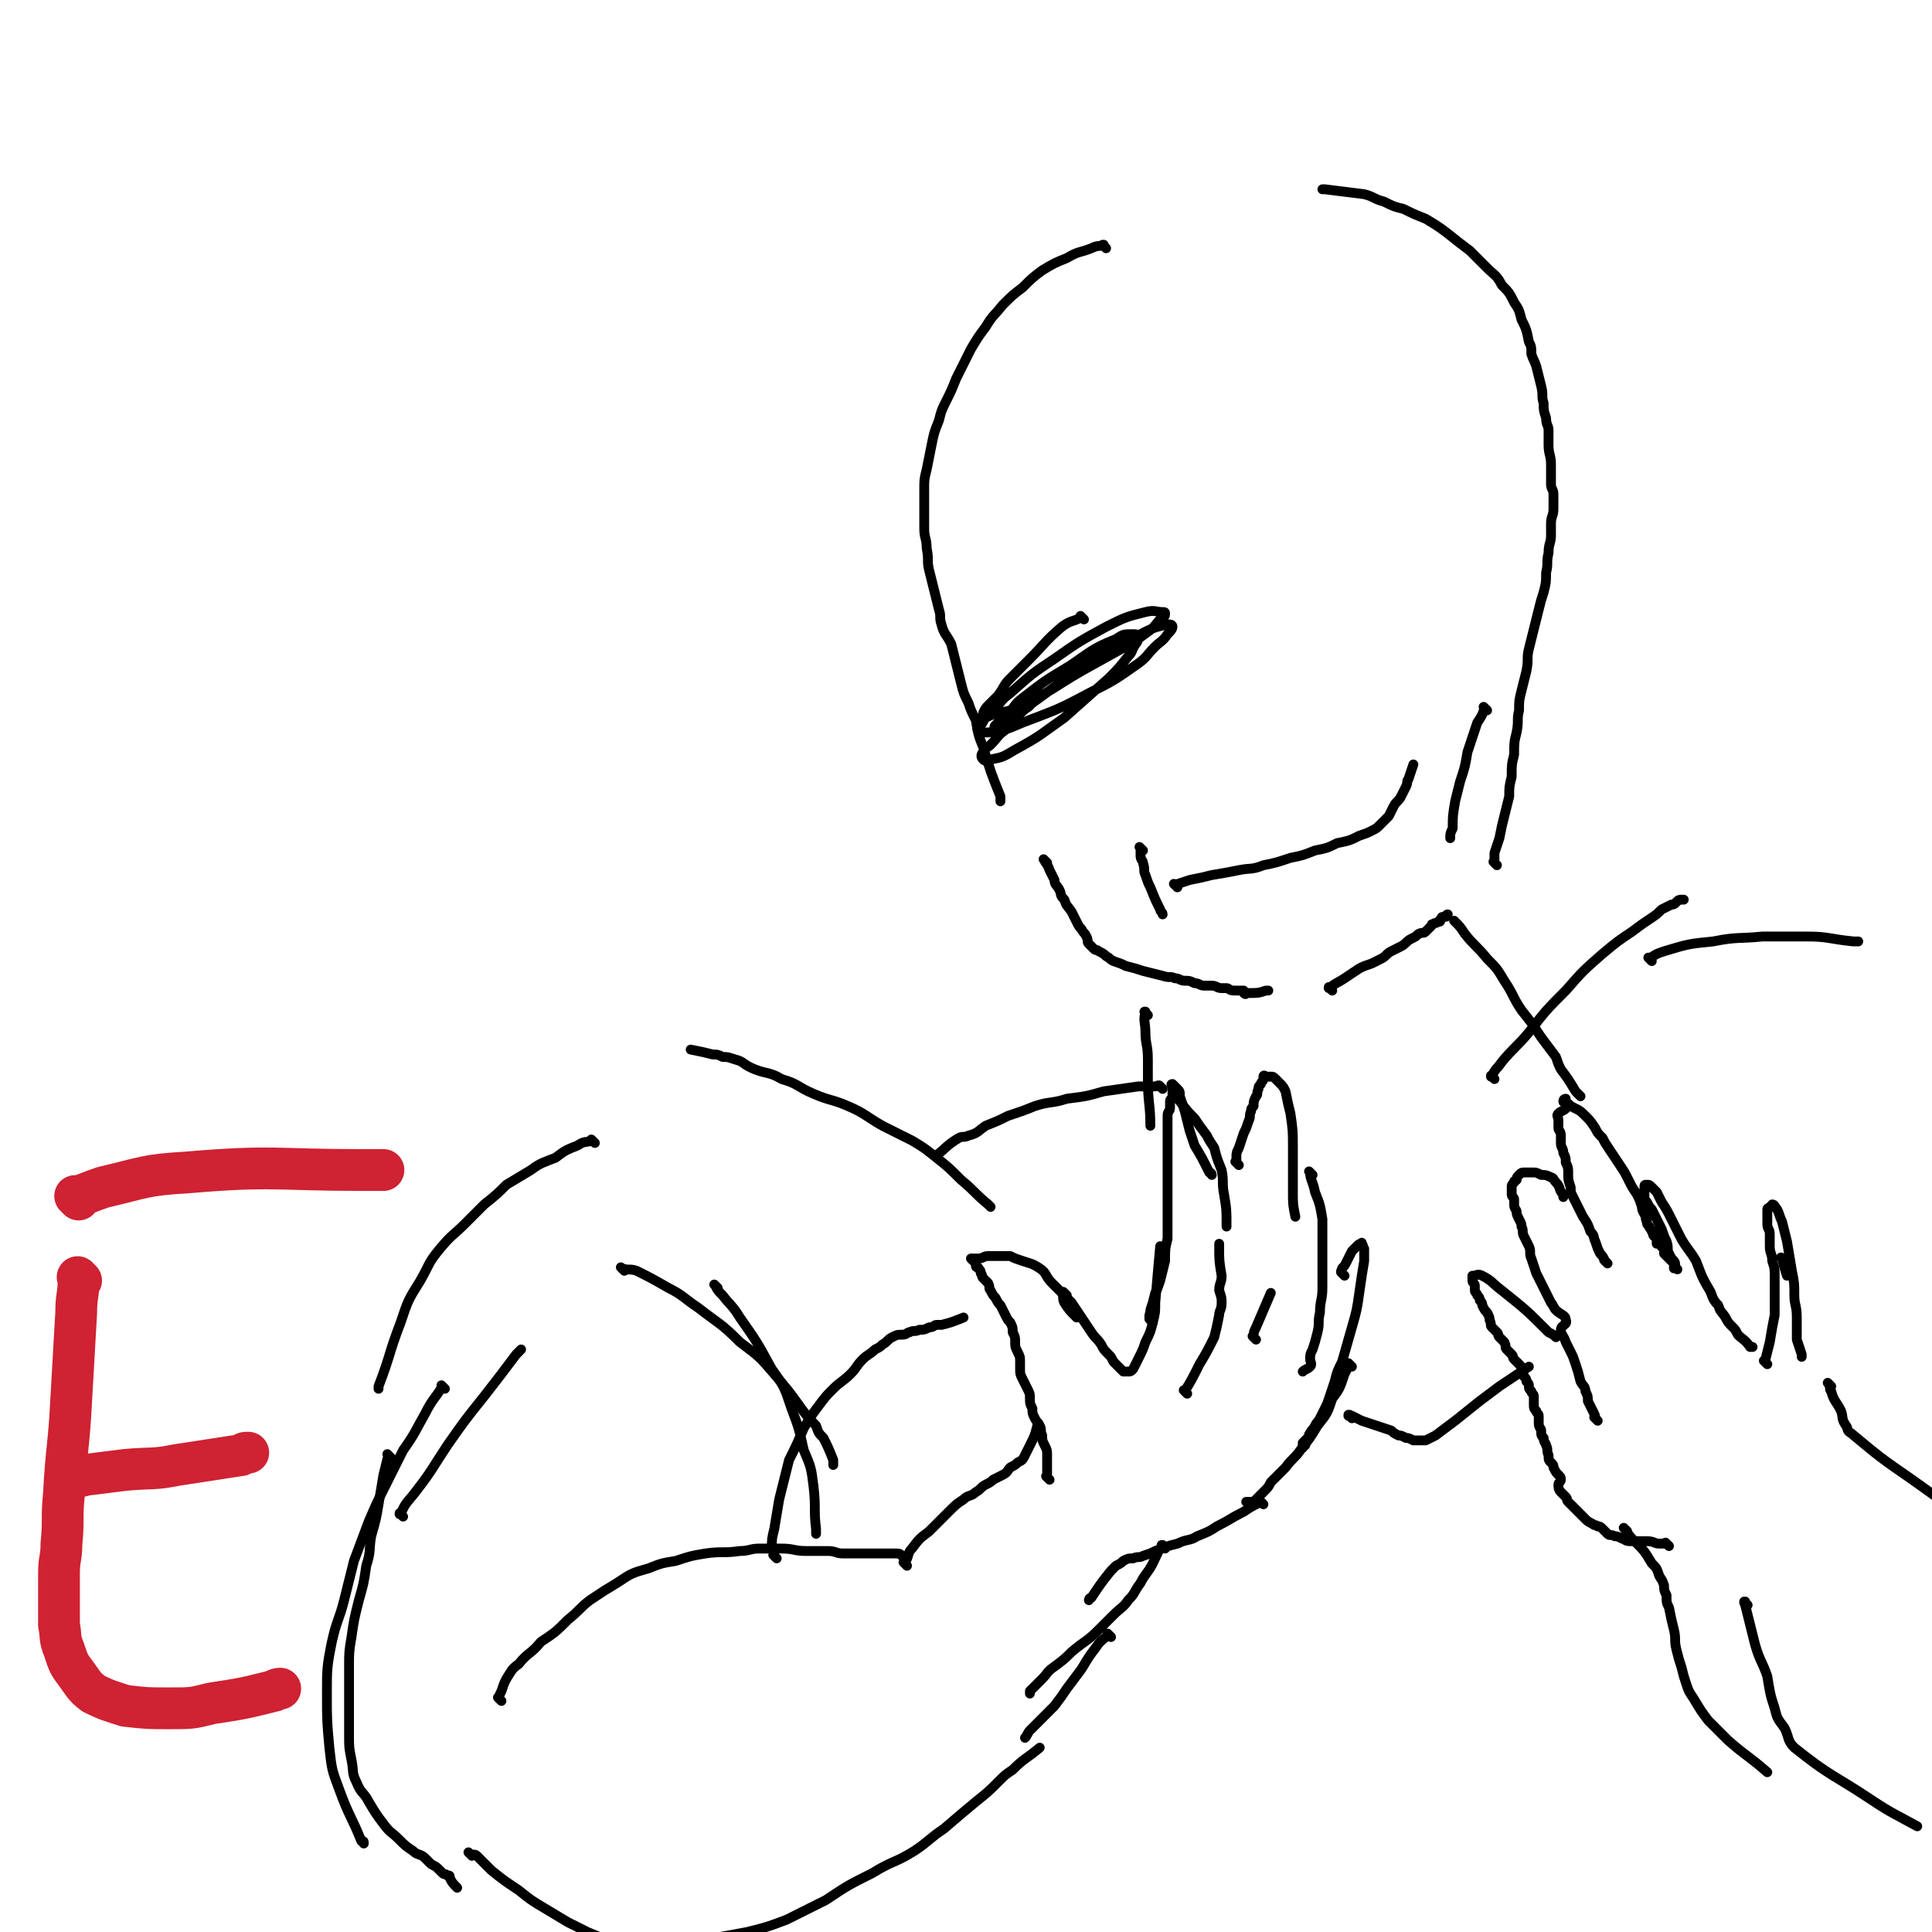 <svg viewBox='0 0 786 786' version='1.1' xmlns='http://www.w3.org/2000/svg' xmlns:xlink='http://www.w3.org/1999/xlink'><g fill='none' stroke='#CF2233' stroke-width='17' stroke-linecap='round' stroke-linejoin='round'><path d='M33,521c-1,-1 -1,-1 -1,-1 -1,-1 0,0 0,0 0,0 0,0 0,0 0,0 0,0 0,0 -1,-1 0,0 0,0 0,7 -1,7 -1,14 -1,18 -1,18 -2,35 -1,20 -2,20 -3,39 -1,10 0,10 -1,20 0,6 -1,6 -1,12 0,6 0,6 0,11 0,5 0,5 0,10 1,5 0,5 2,10 2,6 2,6 5,10 3,4 3,5 7,8 6,3 7,3 13,5 9,1 9,1 18,1 9,0 9,0 17,-2 13,-2 13,-2 25,-5 1,0 1,-1 3,-1 '/><path d='M28,603c-1,-1 -1,-1 -1,-1 -1,-1 0,0 0,0 0,0 0,0 0,0 0,0 0,0 0,0 -1,-1 0,0 0,0 4,-1 4,-1 8,-2 8,-1 8,-1 16,-2 11,-1 11,0 21,-2 13,-2 13,-2 26,-4 2,-1 1,-1 3,-1 '/><path d='M32,488c-1,-1 -1,-1 -1,-1 -1,-1 0,0 0,0 0,0 0,0 0,0 6,-2 5,-2 11,-4 17,-4 17,-5 34,-6 35,-3 36,-1 71,-1 5,0 5,0 9,0 '/></g>
<g fill='none' stroke='#000000' stroke-width='4' stroke-linecap='round' stroke-linejoin='round'><path d='M450,101c-1,-1 -1,-1 -1,-1 -1,-1 0,0 0,0 0,0 0,0 0,0 0,0 0,0 0,0 -1,-1 0,0 0,0 0,0 0,0 0,0 0,0 0,-1 0,0 -2,0 -3,0 -5,1 -5,2 -5,1 -10,4 -5,2 -5,2 -10,5 -4,3 -4,3 -8,7 -4,3 -4,3 -8,7 -4,5 -4,4 -7,9 -3,4 -3,4 -6,9 -3,6 -3,6 -6,12 -2,5 -2,5 -4,9 -2,4 -2,4 -3,8 -2,5 -2,5 -3,10 -1,5 -1,5 -2,10 -1,4 -1,4 -1,8 0,4 0,4 0,8 0,4 0,4 0,8 0,4 1,4 1,8 1,5 0,5 1,9 1,4 1,4 2,8 1,4 1,4 2,8 1,3 0,3 1,6 1,4 2,4 4,8 1,4 1,4 2,8 1,4 1,4 2,8 1,4 1,4 3,8 1,3 1,3 3,7 1,6 1,6 3,11 3,10 3,10 7,20 0,1 0,1 0,2 '/><path d='M426,351c-1,-1 -1,-1 -1,-1 -1,-1 0,0 0,0 0,0 0,0 0,0 0,0 0,0 0,0 -1,-1 0,0 0,0 0,0 0,0 0,0 0,0 -1,-1 0,0 0,1 1,1 2,4 1,2 1,2 2,4 0,2 1,2 2,4 1,2 0,2 2,4 1,3 1,2 3,5 1,2 1,2 2,4 1,2 1,2 2,3 1,2 1,1 2,3 1,2 0,2 1,3 1,1 1,1 2,2 1,1 1,0 2,1 2,1 2,1 3,2 2,1 1,1 3,2 3,1 3,1 5,2 4,1 4,1 7,2 4,1 4,1 8,2 3,1 3,0 5,1 2,0 2,1 4,1 2,0 2,0 4,1 2,0 2,1 4,1 1,0 1,0 3,0 2,0 2,1 4,1 1,0 1,0 2,0 1,0 1,1 3,1 1,0 1,0 2,0 1,0 1,0 2,0 0,0 0,1 0,1 1,1 1,0 1,0 1,0 1,0 1,0 4,0 4,0 7,-1 0,0 0,0 1,0 '/><path d='M542,403c-1,-1 -1,-1 -1,-1 -1,-1 0,0 0,0 0,0 0,0 0,0 0,0 0,0 0,0 -1,-1 0,0 0,0 0,0 0,0 0,0 0,0 0,0 0,0 -1,-1 0,0 0,0 0,0 0,0 0,0 0,0 -1,0 0,0 2,-2 3,-2 6,-4 3,-2 3,-2 6,-4 2,-1 2,-1 5,-2 2,-1 2,-1 4,-2 2,-1 2,-2 4,-3 2,-1 2,-1 4,-2 2,-1 2,-2 4,-3 2,-1 2,-1 3,-2 2,-1 2,0 3,-1 1,-1 1,-1 2,-2 1,-1 0,-1 1,-1 1,-1 1,0 2,-1 1,0 1,0 1,-1 0,0 0,0 0,0 1,0 0,-1 1,-1 0,0 1,0 1,0 1,0 0,-1 1,-1 0,0 0,0 0,0 '/><path d='M609,352c-1,-1 -1,-1 -1,-1 -1,-1 0,0 0,0 0,0 0,0 0,0 0,0 0,0 0,0 -1,-1 0,0 0,0 0,0 0,0 0,0 0,-2 0,-2 0,-4 1,-3 1,-3 2,-6 1,-5 1,-5 2,-9 1,-4 1,-4 2,-8 0,-4 0,-4 1,-8 0,-5 0,-5 1,-9 0,-5 0,-5 1,-9 1,-5 0,-5 1,-9 0,-4 0,-4 1,-8 1,-4 1,-4 2,-8 1,-5 0,-5 1,-9 1,-4 1,-4 2,-8 1,-4 1,-4 2,-8 1,-4 1,-4 2,-7 1,-4 1,-4 1,-8 1,-4 0,-4 1,-8 0,-4 1,-4 1,-7 0,-3 0,-3 0,-5 0,-3 1,-3 1,-6 0,-3 0,-3 0,-6 0,-2 -1,-2 -1,-4 0,-4 0,-4 0,-8 0,-4 -1,-4 -1,-8 0,-3 0,-3 0,-6 0,-2 -1,-2 -1,-5 -1,-3 -1,-3 -1,-6 -1,-3 0,-3 -1,-7 -1,-4 -1,-4 -2,-8 -1,-3 -1,-2 -2,-5 0,-3 0,-3 -1,-5 -1,-5 -1,-5 -3,-9 -1,-4 -1,-4 -3,-7 -2,-4 -2,-4 -5,-7 -2,-4 -3,-4 -6,-7 -3,-3 -3,-3 -7,-7 -4,-3 -4,-3 -9,-7 -4,-3 -4,-3 -9,-6 -5,-2 -5,-2 -9,-4 -4,-1 -4,-1 -8,-3 -4,-1 -4,-2 -8,-3 -8,-1 -8,-1 -16,-2 0,0 0,0 -1,0 '/><path d='M467,413c-1,-1 -1,-1 -1,-1 -1,-1 0,0 0,0 0,0 0,0 0,0 0,0 0,0 0,0 -1,-1 0,0 0,0 0,0 0,0 0,0 0,0 0,0 0,0 -1,-1 0,0 0,0 0,0 0,0 0,0 0,0 0,-1 0,0 -1,3 0,4 0,8 0,5 1,5 1,11 0,4 0,4 0,8 0,10 1,10 1,19 '/><path d='M473,443c-1,-1 -1,-1 -1,-1 -1,-1 0,0 0,0 0,0 0,0 0,0 0,0 0,0 0,0 -1,-1 -1,0 -2,0 -4,0 -4,0 -7,0 -7,1 -7,1 -14,2 -7,2 -7,2 -15,3 -6,2 -7,1 -13,3 -5,2 -5,2 -11,4 -4,2 -4,2 -9,4 -3,2 -3,3 -7,4 -2,1 -2,0 -4,1 -5,3 -5,4 -9,7 '/><path d='M593,376c-1,-1 -1,-1 -1,-1 -1,-1 0,0 0,0 0,0 0,0 0,0 2,2 2,2 4,5 4,5 5,5 9,10 4,4 4,4 7,9 4,6 3,6 7,12 4,5 4,5 8,11 3,4 3,4 6,8 1,3 1,3 2,5 3,4 3,4 6,9 1,1 1,1 2,2 '/><path d='M608,439c-1,-1 -1,-1 -1,-1 -1,-1 0,0 0,0 0,0 0,0 0,0 0,0 -1,0 0,0 1,-3 2,-3 4,-6 5,-6 6,-6 11,-12 7,-9 7,-9 15,-17 7,-8 7,-8 15,-15 6,-5 6,-5 12,-9 4,-3 4,-3 7,-5 3,-2 3,-2 5,-4 2,-1 2,-1 4,-2 1,0 1,0 2,-1 1,-1 1,-1 3,-1 0,0 0,0 0,0 '/><path d='M403,491c-1,-1 -1,-1 -1,-1 -1,-1 0,0 0,0 0,0 0,0 0,0 0,0 0,0 0,0 -1,-1 0,0 0,0 0,0 0,0 0,0 -6,-5 -5,-5 -11,-10 -5,-5 -5,-5 -10,-9 -5,-4 -5,-4 -10,-7 -6,-3 -6,-3 -12,-6 -7,-4 -7,-5 -14,-8 -7,-3 -7,-2 -14,-5 -7,-3 -6,-4 -13,-6 -5,-3 -6,-2 -11,-4 -5,-2 -4,-3 -8,-4 -3,-1 -3,-1 -5,-1 -2,-1 -2,-1 -4,-1 -4,-1 -4,-1 -9,-2 0,0 0,0 0,0 '/><path d='M242,465c-1,-1 -1,-1 -1,-1 -1,-1 0,0 0,0 0,0 0,0 0,0 0,0 0,0 0,0 -1,-1 0,0 0,0 0,0 0,0 0,0 -3,1 -3,0 -6,2 -5,2 -5,2 -9,5 -5,2 -6,2 -10,5 -5,3 -5,3 -10,6 -4,4 -4,4 -9,8 -4,4 -4,4 -8,8 -5,5 -5,4 -10,10 -5,6 -4,6 -8,13 -5,8 -5,8 -8,17 -5,13 -4,13 -9,26 0,0 0,0 0,1 '/><path d='M159,593c-1,-1 -1,-1 -1,-1 -1,-1 0,0 0,0 0,0 0,0 0,0 0,0 0,0 0,0 -1,-1 0,0 0,0 0,0 0,0 0,0 0,0 0,0 0,0 -1,-1 0,0 0,0 0,0 0,0 0,0 -1,4 -1,4 -2,8 -1,6 -1,6 -2,12 -1,6 -1,6 -3,13 -1,6 0,6 -2,12 -1,7 -1,7 -3,14 -2,8 -2,8 -3,15 -1,6 -1,6 -1,12 0,7 0,7 0,15 0,6 0,6 0,13 0,5 0,5 1,10 1,5 0,5 2,9 2,5 3,4 5,8 3,5 3,5 6,9 3,4 3,3 6,6 3,3 3,3 6,5 2,2 3,1 5,3 1,1 1,1 2,2 1,1 2,1 3,2 1,1 1,1 2,2 1,1 1,0 2,1 1,0 1,0 1,1 1,2 1,2 3,4 0,0 0,0 0,0 '/><path d='M181,565c-1,-1 -1,-1 -1,-1 -1,-1 0,0 0,0 0,0 0,0 0,0 0,0 0,0 0,0 -1,-1 0,0 0,0 -3,5 -4,5 -7,11 -4,7 -4,8 -9,15 -4,8 -4,8 -8,16 -3,6 -3,6 -6,13 -3,8 -3,8 -6,16 -2,8 -2,8 -4,16 -2,8 -3,8 -5,17 -2,10 -2,11 -2,21 0,11 0,11 1,22 1,9 1,9 4,17 4,11 5,11 9,21 1,0 1,0 1,1 '/><path d='M164,617c-1,-1 -1,-1 -1,-1 -1,-1 0,0 0,0 0,0 0,0 0,0 0,0 -1,0 0,0 2,-5 3,-5 6,-9 7,-9 7,-10 13,-19 7,-10 7,-10 15,-20 7,-9 7,-9 13,-17 1,-1 1,-1 2,-2 '/><path d='M192,755c-1,-1 -1,-1 -1,-1 -1,-1 0,0 0,0 0,0 0,0 0,0 1,1 2,0 3,1 3,3 3,3 6,6 5,4 5,4 11,8 5,4 5,4 10,7 5,3 5,3 10,6 4,2 4,2 8,4 7,3 7,3 13,4 7,2 7,2 14,2 8,0 8,0 17,-2 10,-2 10,-2 21,-4 8,-2 8,-2 16,-5 8,-4 8,-4 16,-8 9,-6 9,-6 19,-11 8,-5 9,-4 17,-9 6,-4 6,-5 12,-9 7,-6 7,-6 13,-11 5,-4 5,-4 9,-8 3,-3 3,-3 6,-5 5,-5 5,-4 11,-9 0,0 0,0 0,0 '/><path d='M204,692c-1,-1 -1,-1 -1,-1 -1,-1 0,0 0,0 0,0 0,0 0,0 0,0 0,0 0,0 -1,-1 0,0 0,0 0,0 0,0 0,0 0,0 0,0 0,0 -1,-1 0,0 0,0 0,-1 0,-1 1,-3 1,-3 1,-3 2,-5 2,-3 2,-4 5,-6 4,-5 5,-4 9,-9 6,-4 6,-4 11,-9 5,-4 5,-5 9,-8 6,-4 6,-4 11,-7 6,-4 6,-4 13,-6 5,-2 5,-2 11,-3 6,-2 6,-2 12,-3 7,-1 7,0 14,-1 4,0 4,-1 8,-1 5,0 5,0 9,0 5,0 5,1 10,1 5,0 5,0 9,0 3,0 3,1 6,1 3,0 3,0 5,0 2,0 2,0 4,0 2,0 2,0 3,0 1,0 1,0 3,0 1,0 1,0 2,0 1,0 1,0 2,0 1,0 1,0 2,0 0,0 0,0 0,0 2,0 2,0 3,1 0,0 0,0 0,0 '/><path d='M369,637c-1,-1 -1,-1 -1,-1 -1,-1 0,0 0,0 0,0 0,0 0,0 0,0 0,0 0,0 -1,-1 0,0 0,0 0,0 0,0 0,0 0,0 0,0 0,0 -1,-1 0,0 0,0 0,0 0,0 0,0 2,-3 1,-4 3,-6 3,-4 3,-4 7,-7 4,-4 4,-4 8,-8 3,-3 3,-3 6,-5 2,-2 3,-1 5,-3 2,-1 2,-2 4,-3 2,-1 2,-1 3,-2 2,-1 2,-1 4,-2 2,-1 2,-2 3,-3 2,-1 2,-1 3,-2 2,-1 2,-1 3,-3 1,-2 1,-2 2,-4 2,-4 2,-4 3,-8 '/><path d='M427,602c-1,-1 -1,-1 -1,-1 -1,-1 0,0 0,0 0,0 0,0 0,0 0,0 0,0 0,0 -1,-1 0,0 0,0 0,0 0,0 0,0 0,0 0,0 0,0 -1,-1 0,0 0,0 0,0 0,0 0,0 0,0 0,0 0,0 -1,-1 0,0 0,0 0,-2 0,-2 0,-4 0,-3 0,-3 0,-5 0,-2 0,-2 -1,-4 -1,-2 -1,-2 -1,-4 -1,-2 0,-2 -1,-4 -1,-2 -1,-1 -2,-3 -1,-2 -1,-2 -1,-4 -1,-2 -1,-2 -1,-4 0,-2 0,-2 -1,-4 -1,-2 -1,-2 -2,-4 -1,-2 -1,-2 -1,-4 0,-2 0,-2 0,-3 0,-2 0,-2 -1,-4 -1,-2 -1,-2 -1,-4 0,-2 0,-2 -1,-4 0,-2 0,-2 -1,-4 -1,-1 -1,-1 -2,-3 -1,-2 -1,-2 -2,-4 -1,-1 -1,-1 -2,-3 -1,-1 -1,-1 -2,-3 -1,-1 0,-1 -1,-3 -1,-1 -1,-1 -2,-2 -1,-1 0,-1 -1,-2 0,-1 0,-1 -1,-2 0,-1 -1,0 -1,-1 0,-1 0,-1 0,-1 0,-1 -1,-1 -1,-1 0,0 0,0 0,0 0,0 -1,-1 -1,-1 1,0 2,0 3,0 2,0 2,-1 4,-1 2,0 2,0 4,0 2,0 2,0 5,0 2,1 2,1 5,2 3,1 4,1 7,3 3,2 2,3 5,6 2,2 2,2 4,4 1,2 0,2 1,4 2,3 2,3 5,6 0,0 0,0 0,0 '/><path d='M434,527c-1,-1 -1,-1 -1,-1 -1,-1 0,0 0,0 0,0 0,0 0,0 0,0 0,0 0,0 -1,-1 0,0 0,0 0,0 0,0 0,0 0,0 0,0 0,0 -1,-1 0,0 0,0 1,2 1,2 3,4 2,3 2,3 4,6 2,3 2,3 4,6 2,3 2,2 4,5 1,2 1,2 3,4 1,1 1,1 2,3 1,1 1,1 2,2 1,1 1,1 2,2 0,0 0,0 1,0 1,0 1,0 1,0 1,0 1,0 2,-1 1,-2 1,-2 2,-4 2,-4 2,-4 3,-7 2,-4 2,-4 3,-8 1,-4 1,-4 1,-8 1,-12 1,-12 2,-23 '/><path d='M469,538c-1,-1 -1,-1 -1,-1 -1,-1 0,0 0,0 0,0 0,0 0,0 0,0 0,0 0,0 -1,-1 0,0 0,0 0,0 0,0 0,0 0,0 0,0 0,0 -1,-2 0,-2 0,-4 1,-3 1,-3 2,-7 1,-2 1,-2 2,-5 1,-4 1,-4 2,-8 0,-5 0,-5 1,-9 0,-5 0,-5 0,-9 0,-5 0,-5 0,-9 0,-4 0,-4 0,-8 0,-4 0,-4 0,-7 0,-3 0,-3 0,-5 0,-2 0,-2 0,-4 0,-2 0,-2 0,-4 0,-2 0,-2 0,-4 0,-2 1,-2 1,-3 0,-2 0,-2 0,-3 0,-1 1,-1 1,-2 0,-1 0,-1 0,-2 0,-1 0,-1 0,-1 0,-1 0,-1 0,-1 0,0 0,0 0,0 0,0 -1,-1 0,-1 0,0 1,1 2,2 1,1 1,1 1,3 1,3 1,3 2,6 1,4 1,4 2,8 1,3 1,3 2,6 3,5 3,5 6,11 0,0 1,0 1,1 '/><path d='M481,449c-1,-1 -1,-1 -1,-1 -1,-1 0,0 0,0 0,0 0,0 0,0 0,0 0,0 0,0 -1,-1 0,0 0,0 0,0 0,0 0,0 0,0 0,0 0,0 -1,-1 0,0 0,0 3,4 3,4 6,7 2,3 2,3 5,7 1,2 1,2 3,5 1,4 1,4 3,9 1,5 0,5 1,10 1,6 1,6 1,13 0,0 0,0 0,0 '/><path d='M504,474c-1,-1 -1,-1 -1,-1 -1,-1 0,0 0,0 0,0 0,0 0,0 0,-1 0,-1 0,-2 0,-2 0,-2 1,-4 1,-3 1,-3 2,-6 1,-2 1,-2 2,-5 1,-2 0,-2 1,-4 0,-1 0,-1 1,-2 0,-2 0,-2 1,-4 1,-1 0,-1 1,-3 0,-1 0,-1 1,-2 0,-1 1,-1 1,-2 0,-1 0,-1 0,-1 0,-1 1,0 1,0 1,0 1,0 2,0 1,0 1,0 2,1 1,1 1,1 2,2 1,1 1,1 2,3 1,5 1,5 2,9 1,7 1,7 1,14 0,7 0,7 0,13 0,2 0,2 0,5 0,5 0,5 1,10 0,0 0,0 0,0 '/><path d='M534,478c-1,-1 -1,-1 -1,-1 -1,-1 0,0 0,0 0,0 0,0 0,0 0,0 0,0 0,0 -1,-1 0,0 0,0 0,0 0,0 0,0 0,0 0,0 0,0 -1,-1 0,0 0,0 0,0 0,0 0,0 0,0 -1,-1 0,0 0,3 1,3 2,8 2,5 2,5 3,11 0,7 0,7 0,14 0,7 0,7 0,14 0,5 -1,5 -1,10 -1,4 0,4 -1,8 -1,4 -1,4 -2,7 -1,2 -1,2 -1,4 0,1 1,2 0,3 -1,1 -2,1 -3,2 '/><path d='M547,519c-1,-1 -1,-1 -1,-1 -1,-1 0,0 0,0 0,0 0,0 0,0 0,0 0,0 0,0 -1,-1 0,-1 0,-2 1,-1 1,-1 2,-3 1,-2 1,-2 2,-4 1,-1 1,-1 2,-2 1,-1 1,-1 2,-1 0,-1 0,0 0,0 1,1 0,1 1,2 0,3 0,3 0,5 -1,6 -1,6 -2,13 -1,7 -1,7 -3,14 -2,7 -2,7 -4,14 -2,4 -2,4 -3,8 -1,3 -1,3 -2,6 -1,3 -1,3 -2,5 -1,2 -1,2 -2,4 -1,2 -1,1 -2,3 -1,2 -1,1 -2,3 -1,1 0,1 -1,2 -1,1 -1,1 -2,2 0,1 0,1 0,2 0,0 0,-1 1,-1 0,0 0,0 0,0 '/><path d='M550,556c-1,-1 -1,-1 -1,-1 -1,-1 0,0 0,0 0,0 0,0 0,0 0,0 0,0 0,0 -1,-1 0,0 0,0 -1,2 -1,2 -2,4 -2,6 -2,6 -5,10 -2,6 -2,6 -6,11 -3,5 -3,5 -7,10 -2,3 -3,3 -6,7 -3,3 -3,3 -6,6 -1,2 -1,2 -3,4 -1,1 -1,1 -2,2 -1,1 -1,1 -2,2 -1,0 -1,0 -3,0 0,0 0,0 0,0 '/><path d='M483,567c-1,-1 -1,-1 -1,-1 -1,-1 0,0 0,0 0,0 0,0 0,0 0,0 0,0 0,0 -1,-1 0,0 0,0 0,0 0,0 0,0 3,-5 3,-5 6,-11 3,-5 3,-5 6,-11 1,-4 1,-4 2,-9 0,-2 1,-2 1,-5 0,-2 0,-2 -1,-5 0,-3 1,-3 1,-6 -1,-6 -1,-6 -1,-12 0,-1 0,-1 0,-1 '/><path d='M511,545c-1,-1 -1,-1 -1,-1 -1,-1 0,0 0,0 0,0 0,0 0,0 0,-2 0,-2 1,-4 3,-7 3,-7 6,-14 0,0 0,0 0,0 '/><path d='M514,612c-1,-1 -1,-1 -1,-1 -1,-1 0,0 0,0 0,0 0,0 0,0 0,0 0,0 0,0 -1,-1 0,0 0,0 0,0 0,0 0,0 0,0 0,0 0,0 -1,-1 0,0 0,0 0,0 0,0 0,0 -4,2 -4,2 -7,4 -6,3 -5,3 -11,6 -3,2 -3,2 -8,4 -3,2 -4,1 -8,3 -4,1 -4,1 -9,3 -2,1 -2,1 -5,2 -2,1 -2,0 -4,1 -2,0 -2,0 -4,1 -1,1 -1,1 -3,2 -1,1 -1,1 -2,2 -4,5 -4,5 -8,11 -1,0 -1,1 -1,1 '/><path d='M474,630c-1,-1 -1,-1 -1,-1 -1,-1 0,0 0,0 0,0 0,0 0,0 0,0 0,0 0,0 -1,-1 0,0 0,0 0,0 0,0 0,0 0,0 0,-1 0,0 -2,2 -2,3 -4,7 -2,4 -3,4 -5,8 -3,4 -2,4 -5,7 -2,3 -3,3 -6,6 -3,3 -3,3 -6,6 -5,5 -5,4 -11,9 -3,3 -3,3 -7,6 -3,2 -3,3 -5,5 -2,2 -2,2 -3,3 -1,1 -1,1 -2,2 0,0 0,1 0,1 '/><path d='M452,666c-1,-1 -1,-1 -1,-1 -1,-1 0,0 0,0 0,0 0,0 0,0 0,0 0,0 0,0 -1,-1 0,0 0,0 0,0 0,0 0,0 -2,2 -3,2 -5,5 -3,4 -3,4 -6,9 -3,4 -3,4 -6,8 -2,3 -2,3 -5,7 -2,2 -2,2 -4,4 -2,2 -2,2 -4,4 -1,1 -1,1 -2,2 -1,1 -1,2 -2,3 '/><path d='M679,629c-1,-1 -1,-1 -1,-1 -1,-1 0,0 0,0 0,0 0,0 0,0 0,0 0,0 0,0 -1,-1 0,0 0,0 0,0 0,0 0,0 0,0 0,0 0,0 -1,-1 0,0 0,0 0,0 0,0 0,0 -2,0 -2,0 -3,0 -2,0 -2,-1 -5,-1 -2,0 -2,0 -4,0 -2,0 -2,0 -3,0 -2,0 -2,-1 -3,-1 -2,-1 -2,-1 -3,-1 -2,-1 -2,0 -3,-1 -1,-1 -1,-1 -2,-2 -1,-1 -1,-1 -2,-1 -1,-1 -1,0 -2,-1 -2,-1 -2,-1 -3,-2 -1,-1 -1,-1 -2,-2 -1,-1 -1,-1 -1,-1 -1,-1 -1,-1 -2,-2 -1,-1 -1,-1 -2,-2 -1,-1 0,-1 -1,-2 -1,-1 -1,-1 -2,-2 -1,-1 -1,-2 -1,-3 0,-1 1,-1 1,-2 0,-1 0,-1 -1,-2 -1,-1 -1,-1 -2,-3 0,-1 0,-1 -1,-2 -1,-1 -1,-1 -1,-3 -1,-2 0,-2 -1,-4 0,-1 -1,-1 -1,-3 -1,-1 -1,-1 -1,-3 0,-1 -1,-1 -1,-3 0,-1 0,-1 0,-3 0,-1 -1,-1 -1,-2 -1,-1 -1,-1 -1,-3 0,-1 0,-1 0,-3 0,-1 -1,-1 -1,-2 -1,-1 -1,-1 -1,-2 0,-1 0,-1 -1,-2 0,-1 0,-1 -1,-2 0,-1 -1,-1 -1,-2 0,-1 0,-1 0,-1 0,-1 0,-1 -1,-2 -1,-1 -1,-1 -2,-2 -1,-1 0,-1 -1,-2 -1,-1 -1,-1 -2,-2 -1,-1 0,-1 -1,-3 -1,-1 -1,-1 -2,-2 -1,-1 0,-1 -1,-2 -1,-1 -1,-1 -2,-2 -1,-1 0,-1 -1,-3 0,-1 0,-1 -1,-3 -1,-1 -1,-1 -2,-3 0,-1 0,-1 -1,-2 0,-1 0,-1 -1,-2 0,-1 -1,-1 -1,-2 0,-1 0,-1 0,-2 0,-1 -1,-1 -1,-2 0,-1 0,-1 0,-1 0,-1 0,-1 0,-1 0,0 0,0 0,0 2,0 2,-1 4,0 4,2 4,3 8,6 10,8 10,8 19,17 2,1 2,1 3,2 '/><path d='M650,578c-1,-1 -1,-1 -1,-1 -1,-1 0,0 0,0 0,0 0,0 0,0 0,0 0,0 0,0 -1,-1 0,0 0,0 0,0 0,0 0,0 0,0 0,0 0,0 -1,-1 0,0 0,0 0,-1 0,-1 -1,-3 -1,-2 -1,-2 -2,-4 0,-2 0,-2 -1,-4 0,-2 -1,-2 -2,-4 -1,-4 -1,-4 -2,-7 -1,-3 -1,-3 -2,-5 -1,-2 -1,-2 -2,-4 -1,-3 -2,-3 -2,-5 0,-2 3,-2 2,-4 0,-2 -2,-2 -4,-4 -1,-1 -1,-2 -2,-3 -1,-2 -1,-2 -2,-4 -1,-2 -1,-2 -2,-4 -1,-2 -1,-2 -2,-4 -1,-3 -1,-3 -2,-6 -1,-2 0,-3 -1,-5 -1,-2 -1,-2 -2,-4 -1,-2 0,-2 -1,-4 0,-1 0,-1 -1,-3 -1,-2 -1,-2 -1,-3 0,-1 -1,-1 -1,-3 0,-1 0,-1 0,-2 0,-1 -1,-1 -1,-2 0,-1 0,-1 0,-2 0,0 0,0 0,-1 0,-1 0,-1 1,-2 0,-1 0,0 1,-1 0,-1 0,-1 1,-2 1,-1 1,-1 2,-1 1,0 1,0 2,0 1,0 1,0 2,0 1,0 1,0 3,1 2,0 2,0 4,1 1,0 1,1 2,2 2,2 1,3 3,5 0,1 0,1 0,1 '/><path d='M654,514c-1,-1 -1,-1 -1,-1 -1,-1 0,0 0,0 0,0 0,0 0,0 0,0 0,0 0,0 -1,-1 0,0 0,0 0,0 0,0 0,0 0,0 0,0 0,0 -1,-1 0,0 0,0 0,0 0,0 0,0 -1,-2 -1,-2 -2,-3 -1,-2 -1,-2 -2,-5 -1,-2 0,-2 -2,-4 -1,-3 -1,-3 -3,-6 -1,-2 -1,-2 -2,-4 -1,-2 -1,-2 -2,-4 -1,-2 -1,-2 -1,-4 -1,-3 -1,-3 -1,-5 0,-3 0,-3 -1,-5 0,-2 0,-2 -1,-4 0,-2 -1,-2 -1,-4 0,-2 0,-2 0,-3 0,-2 -1,-2 -1,-3 0,-2 0,-2 0,-3 0,-2 -1,-2 0,-3 1,-1 2,-1 3,-2 1,-1 0,-1 0,-1 0,-1 0,-1 0,-2 0,0 0,0 0,0 0,0 0,0 0,-1 -1,0 -1,1 -1,1 0,1 1,0 2,1 1,1 1,1 3,2 2,1 2,1 4,3 2,2 2,2 4,5 1,2 1,2 3,4 1,2 1,2 3,5 2,3 2,3 4,6 2,3 2,3 4,7 1,2 1,2 3,5 1,2 1,2 2,5 0,1 0,1 1,3 1,1 0,1 1,3 0,1 0,1 1,2 0,1 1,1 1,2 1,1 0,1 1,2 0,0 1,0 1,1 0,1 0,1 0,2 0,0 1,0 1,0 1,1 1,1 1,1 0,1 1,0 1,1 0,1 0,1 0,2 0,0 0,0 1,1 1,1 1,1 2,2 0,0 1,0 1,1 0,1 0,1 0,2 0,0 1,0 1,0 0,0 0,0 0,0 1,1 0,0 0,0 -1,-1 0,-2 -1,-3 -1,-1 -1,-1 -2,-3 -1,-2 0,-2 -1,-5 -1,-2 -1,-2 -2,-5 -1,-2 -1,-2 -2,-4 -1,-2 -1,-2 -2,-4 -1,-1 -1,-1 -2,-3 -1,-1 -1,-1 -1,-3 0,-1 0,-1 0,-2 0,0 0,0 0,-1 0,-1 0,-1 1,-1 1,0 1,0 2,1 1,1 1,1 2,2 1,2 1,2 2,4 2,3 2,3 4,7 2,4 2,4 4,8 3,5 3,4 6,9 2,5 2,6 5,11 2,3 1,4 4,7 1,3 1,2 3,5 1,2 1,2 3,4 1,1 1,1 2,3 2,2 3,2 5,5 1,0 1,0 1,0 '/><path d='M719,555c-1,-1 -1,-1 -1,-1 -1,-1 0,0 0,0 0,0 0,0 0,0 0,0 0,0 0,0 -1,-1 0,0 0,0 0,0 0,0 0,0 0,0 0,0 0,0 -1,-1 0,0 0,0 0,0 0,0 0,0 0,0 0,0 0,0 -1,-1 0,0 0,0 1,-4 1,-4 2,-8 1,-6 1,-6 2,-11 0,-4 0,-4 0,-8 0,-4 0,-4 0,-7 0,-4 0,-4 -1,-7 0,-3 -1,-3 -1,-6 0,-3 0,-3 0,-5 0,-2 -1,-2 -1,-4 0,-2 0,-2 0,-3 0,-2 0,-2 0,-3 0,-1 1,0 1,-1 1,0 1,-1 1,-1 1,0 1,1 2,2 1,2 1,3 2,5 1,4 1,4 2,8 1,6 1,6 2,12 1,5 1,5 1,10 0,4 1,4 1,9 0,3 0,3 0,6 0,1 0,1 0,3 1,3 1,3 2,6 0,1 0,1 0,1 '/><path d='M662,623c-1,-1 -1,-1 -1,-1 -1,-1 0,0 0,0 0,0 0,0 0,0 0,0 0,0 0,0 -1,-1 0,0 0,0 2,3 2,3 4,5 4,4 4,4 7,9 2,2 2,2 3,5 1,2 1,1 2,4 0,2 0,2 1,4 0,3 0,3 1,5 1,5 1,5 2,9 1,4 0,4 1,8 1,4 1,4 2,7 1,4 1,4 2,7 1,3 1,3 3,6 3,5 3,5 6,9 4,4 4,4 8,8 8,7 8,6 16,13 0,0 0,0 0,0 '/><path d='M745,564c-1,-1 -1,-1 -1,-1 -1,-1 0,0 0,0 0,0 0,0 0,0 0,0 0,0 0,0 -1,-1 0,0 0,0 1,2 0,2 1,3 1,4 2,4 4,8 1,3 0,3 2,6 1,1 0,2 2,3 12,10 12,10 25,19 7,5 7,5 14,10 '/><path d='M711,653c-1,-1 -1,-1 -1,-1 -1,-1 0,0 0,0 0,0 0,0 0,0 0,0 0,-1 0,0 -1,0 0,0 0,1 2,8 2,8 4,16 2,7 3,7 5,13 1,6 1,7 3,13 1,4 1,4 4,8 2,4 1,5 4,8 15,12 16,11 31,21 9,6 10,6 19,11 '/><path d='M672,391c-1,-1 -1,-1 -1,-1 -1,-1 0,0 0,0 0,0 0,0 0,0 3,-2 3,-2 6,-3 10,-3 10,-3 20,-4 10,-2 10,-1 20,-2 9,0 9,0 18,0 9,0 9,1 19,2 1,0 1,0 2,0 '/><path d='M316,634c-1,-1 -1,-1 -1,-1 -1,-1 0,0 0,0 0,0 0,0 0,0 0,0 0,0 0,0 -1,-1 0,0 0,0 0,0 0,0 0,0 0,0 0,0 0,0 -1,-1 0,0 0,0 0,0 0,0 0,0 0,-2 -1,-2 -1,-3 0,-4 0,-4 1,-8 1,-6 1,-6 2,-12 2,-8 2,-8 4,-16 3,-6 3,-6 6,-13 3,-5 3,-5 6,-9 3,-4 3,-4 6,-7 3,-3 4,-3 7,-6 3,-3 2,-3 5,-6 2,-2 3,-2 5,-4 2,-1 2,-1 3,-2 2,-1 2,-2 4,-3 2,-1 2,-1 4,-1 2,0 2,-1 3,-1 2,-1 2,0 4,-1 2,0 2,0 4,-1 2,0 2,-1 3,-1 1,0 1,0 2,0 4,-1 4,-1 9,-3 0,0 0,0 0,0 '/><path d='M550,577c-1,-1 -1,-1 -1,-1 -1,-1 0,0 0,0 0,0 0,0 0,0 0,0 -1,0 0,0 0,-1 0,0 1,0 2,1 2,1 4,2 3,1 3,1 6,2 3,1 3,1 6,2 1,1 1,1 3,2 1,0 1,0 3,1 1,0 1,0 3,1 1,0 1,0 2,0 1,0 1,0 3,0 2,-1 2,-1 4,-2 4,-3 4,-3 8,-6 5,-4 5,-4 10,-8 4,-3 4,-3 8,-6 6,-4 6,-4 12,-8 '/><path d='M726,513c-1,-1 -1,-1 -1,-1 -1,-1 0,0 0,0 0,0 0,0 0,0 0,0 0,0 0,0 -1,-1 0,0 0,0 0,0 0,0 0,0 1,4 1,4 2,7 '/><path d='M254,517c-1,-1 -1,-1 -1,-1 -1,-1 0,0 0,0 0,0 0,0 0,0 3,1 3,0 6,1 6,3 6,3 13,7 6,3 6,4 12,8 9,7 9,6 17,14 8,6 8,6 14,13 6,7 6,7 11,14 3,4 3,4 6,7 1,3 1,3 3,5 2,4 2,4 4,9 0,1 0,1 0,2 '/><path d='M292,524c-1,-1 -1,-1 -1,-1 -1,-1 0,0 0,0 1,2 1,2 3,4 3,4 4,4 7,9 7,10 7,10 13,21 5,7 5,7 8,16 3,8 3,8 5,17 3,7 3,7 4,15 1,9 0,9 1,17 0,1 0,1 0,2 '/><path d='M465,346c-1,-1 -1,-1 -1,-1 -1,-1 0,0 0,0 0,0 0,0 0,0 0,1 0,2 0,3 0,2 1,2 1,3 1,3 0,3 1,5 1,3 1,3 2,5 2,5 2,5 4,9 0,1 1,1 1,2 '/><path d='M479,361c-1,-1 -1,-1 -1,-1 -1,-1 0,0 0,0 0,0 0,0 0,0 0,0 0,0 0,0 -1,-1 0,0 0,0 0,0 0,0 0,0 3,-1 3,-1 6,-2 5,-1 5,-1 9,-2 6,-1 6,-1 11,-2 5,-1 5,0 10,-2 5,-1 5,-1 11,-3 5,-1 5,-1 10,-3 5,-1 5,-1 9,-3 5,-1 5,-1 9,-3 3,-1 3,-1 5,-2 2,-1 2,-1 3,-2 2,-2 2,-2 4,-4 1,-2 1,-2 2,-4 1,-2 2,-2 3,-4 1,-2 1,-2 2,-4 1,-2 0,-2 1,-3 1,-3 1,-3 2,-6 0,0 0,0 0,0 '/><path d='M605,289c-1,-1 -1,-1 -1,-1 -1,-1 0,0 0,0 0,0 0,0 0,0 0,0 0,0 0,0 -1,-1 0,0 0,0 -1,3 -1,3 -3,6 -2,6 -2,6 -4,12 -1,6 -1,6 -3,12 -1,4 -1,4 -2,8 -1,6 -1,6 -1,11 -1,2 -1,2 -1,4 '/><path d='M441,252c-1,-1 -1,-1 -1,-1 -1,-1 0,0 0,0 -3,2 -4,1 -8,4 -7,6 -7,7 -13,13 -4,4 -4,4 -8,8 -3,3 -2,3 -5,7 -2,2 -2,2 -4,4 -1,1 -1,1 -2,3 0,1 -1,2 0,2 1,0 1,0 3,-1 6,-2 7,-1 13,-4 12,-6 12,-7 24,-14 9,-5 9,-5 18,-10 5,-3 5,-3 9,-6 3,-2 3,-3 5,-5 1,-1 2,-1 2,-2 0,-1 0,-1 -1,-1 -3,0 -3,-1 -7,0 -8,2 -8,2 -16,6 -11,6 -11,6 -21,13 -9,6 -9,6 -18,14 -4,3 -3,3 -7,7 -2,2 -2,1 -3,3 -1,1 -1,2 -2,3 -1,1 -2,1 -1,2 1,1 2,1 4,1 7,-1 7,-1 14,-4 13,-5 14,-5 27,-12 10,-5 10,-5 20,-12 4,-3 3,-3 7,-7 2,-2 3,-2 5,-5 1,-1 2,-2 2,-3 0,-1 -1,-1 -2,-1 -4,1 -5,1 -9,3 -12,6 -12,6 -24,13 -11,8 -11,8 -22,16 -6,5 -6,5 -11,11 -3,2 -3,3 -6,6 -1,1 -2,1 -3,3 -1,1 -1,2 0,3 1,1 1,0 3,0 5,-1 5,-1 10,-4 11,-6 10,-6 20,-13 9,-8 9,-8 18,-16 4,-4 4,-4 8,-9 2,-2 1,-2 3,-5 1,-1 1,-2 1,-3 0,-1 -1,-1 -2,-1 -4,0 -4,0 -7,2 -10,4 -10,5 -19,11 -10,6 -10,6 -19,13 -4,3 -3,4 -7,7 -2,2 -2,2 -4,4 0,0 -1,1 0,1 5,-3 6,-4 12,-8 1,0 1,0 2,-1 '/></g>
</svg>